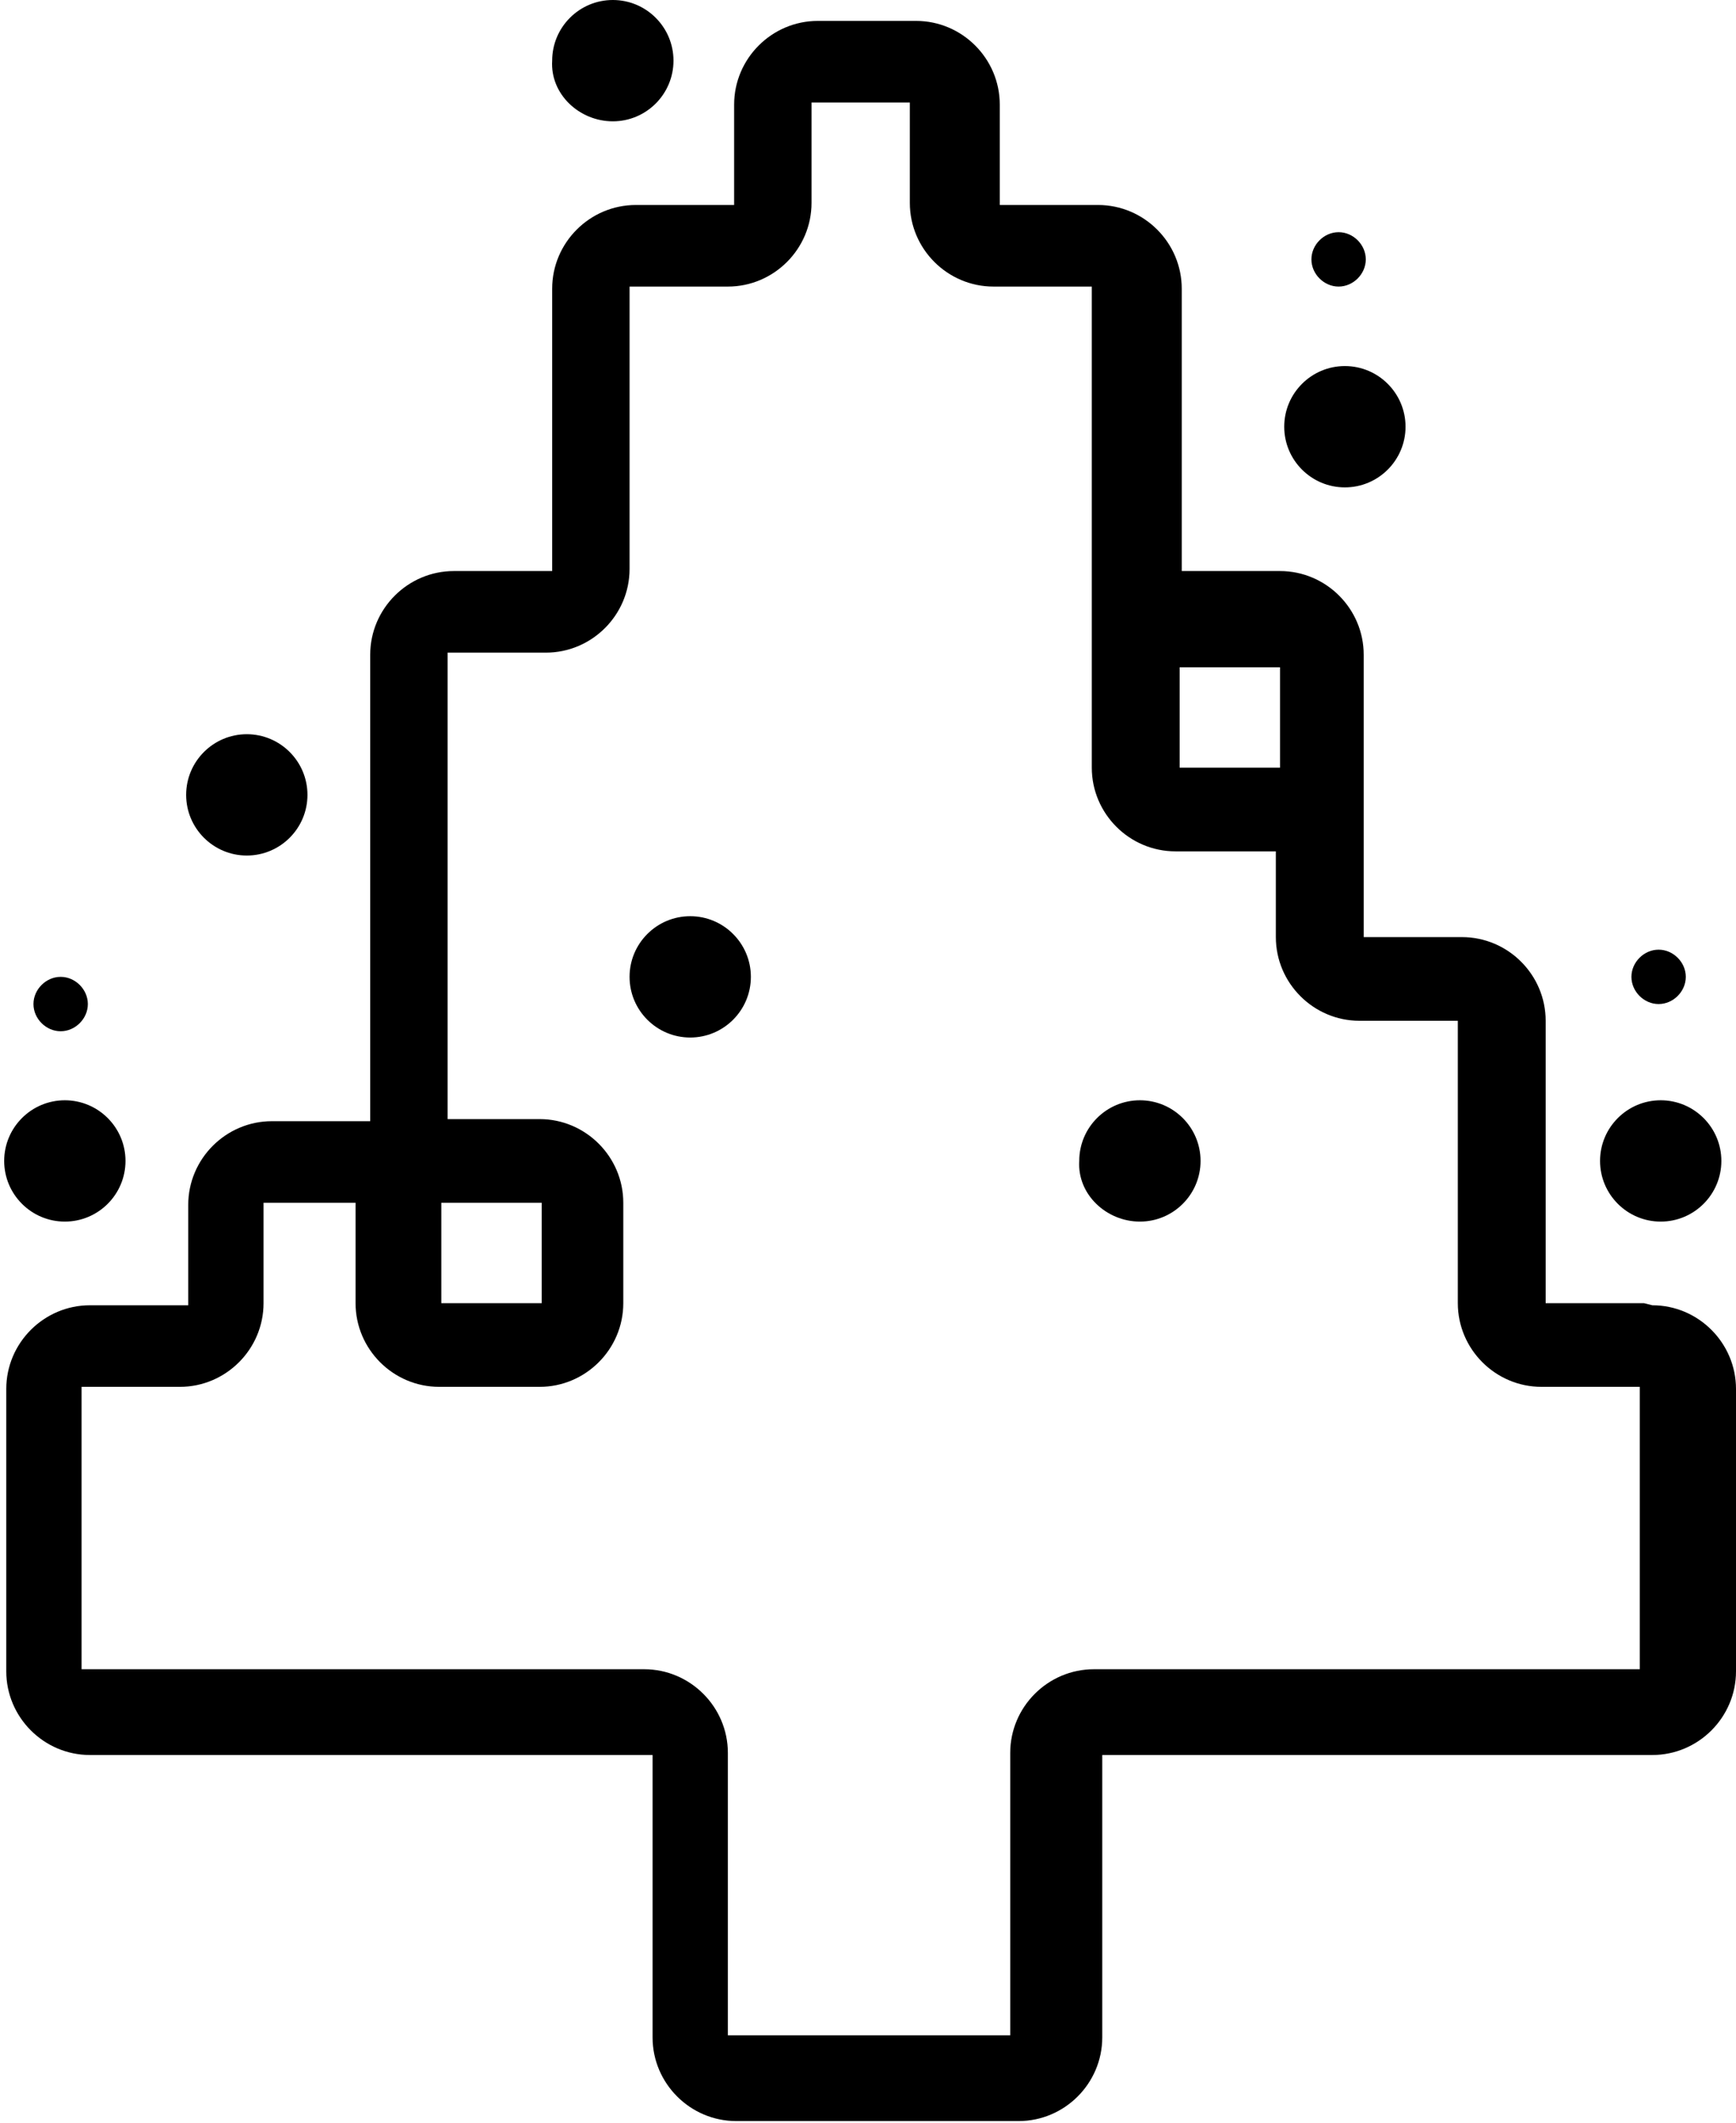 <svg width="166" height="203" viewBox="0 0 166 203" fill="none" xmlns="http://www.w3.org/2000/svg">
<path d="M158.6 96C160 96 161.2 94.8 161.2 93.4C161.2 92 160 90.8 158.6 90.8C157.2 90.8 156 92 156 93.4C156 94.8 157.2 96 158.6 96Z" fill="black"/>
<path d="M128 27.4C129.4 27.4 130.6 26.2 130.6 24.8C130.6 23.4 129.4 22.2 128 22.2C126.6 22.2 125.4 23.4 125.4 24.8C125.4 26.2 126.6 27.4 128 27.4Z" fill="black"/>
<path d="M5.8 98.6C7.2 98.6 8.4 97.4 8.4 96C8.4 94.6 7.2 93.4 5.8 93.4C4.4 93.4 3.2 94.6 3.2 96C3.2 97.4 4.4 98.6 5.8 98.6Z" fill="black"/>
<path d="M66 87.6C62.8 87.6 60.2 90.2 60.2 93.4C60.2 96.6 62.8 99.2 66 99.2C69.2 99.2 71.8 96.6 71.8 93.4C71.8 90.2 69.2 87.6 66 87.6Z" fill="black"/>
<path d="M109 105.2C105.8 105.2 103.2 107.8 103.2 111C103 114.2 105.8 116.8 109 116.8C112.2 116.8 114.8 114.2 114.8 111C114.8 107.8 112.2 105.2 109 105.2Z" fill="black"/>
<path d="M158.8 116.8C162 116.8 164.6 114.2 164.6 111C164.6 107.8 162 105.2 158.8 105.2C155.6 105.2 153 107.8 153 111C153 114.2 155.6 116.8 158.8 116.8Z" fill="black"/>
<path d="M6.2 116.8C9.4 116.8 12 114.2 12 111C12 107.8 9.4 105.2 6.2 105.2C3 105.2 0.4 107.8 0.4 111C0.4 114.2 3 116.8 6.2 116.8Z" fill="black"/>
<path d="M23.6 81.8C26.8 81.8 29.4 79.2 29.4 76C29.4 72.8 26.8 70.2 23.6 70.2C20.4 70.2 17.8 72.8 17.8 76C17.8 79.2 20.4 81.8 23.6 81.8Z" fill="black"/>
<path d="M128.6 46.6C131.8 46.6 134.4 44 134.4 40.8C134.4 37.6 131.8 35 128.6 35C125.4 35 122.8 37.6 122.8 40.8C122.8 44 125.4 46.6 128.6 46.6Z" fill="black"/>
<path d="M58.6 11.6C61.8 11.6 64.4 9 64.4 5.8C64.4 2.6 61.8 0 58.6 0C55.4 0 52.8 2.6 52.8 5.8C52.6 9 55.4 11.6 58.6 11.6Z" fill="black"/>
<path d="M157.2 124.6H147.8V97.6C147.8 93.2 144.2 89.6 139.8 89.6H130.4V62.6C130.4 58.2 126.8 54.6 122.4 54.6H113V27.6C113 23.2 109.4 19.6 105 19.6H95.6V10C95.6 5.6 92 2 87.6 2H78.2C73.8 2 70.2 5.6 70.2 10V19.6H60.8C56.4 19.6 52.8 23.2 52.8 27.6V54.6H43.4C39 54.6 35.4 58.2 35.4 62.6V107.2H26C21.6 107.2 18 110.8 18 115.2V124.8H8.6C4.2 124.8 0.6 128.4 0.6 132.8V159.8C0.6 164.2 4.2 167.8 8.6 167.8H62.4V194.8C62.4 199.2 66 202.8 70.4 202.8H97.4C101.8 202.8 105.4 199.2 105.4 194.8V167.8H158C162.4 167.8 166 164.2 166 159.8V132.8C166 128.4 162.4 124.8 158 124.8L157.2 124.6ZM112.8 63.8H122.4V73.4H112.8V63.8ZM42.2 115H51.8V124.6H42.2V115ZM157.2 159.6H104.6C100.2 159.6 96.6 163.2 96.6 167.6V194.6H69.6V167.6C69.6 163.2 66 159.6 61.6 159.6H7.8V132.6H17.2C21.6 132.6 25.2 129 25.2 124.6V115H34V124.6C34 129 37.6 132.6 42 132.6H51.6C56 132.6 59.6 129 59.6 124.6V115C59.6 110.6 56 107 51.6 107H42.8V62.4H52.2C56.6 62.4 60.2 58.8 60.2 54.4V27.4H69.6C74 27.4 77.6 23.8 77.6 19.4V9.8H87V19.4C87 23.8 90.6 27.4 95 27.4H104.4V73.4C104.4 77.8 108 81.4 112.4 81.4H122V89.6C122 94 125.6 97.6 130 97.6H139.4V124.6C139.4 129 143 132.6 147.4 132.6H156.8V159.6H157.2Z" fill="black"/>
</svg>
